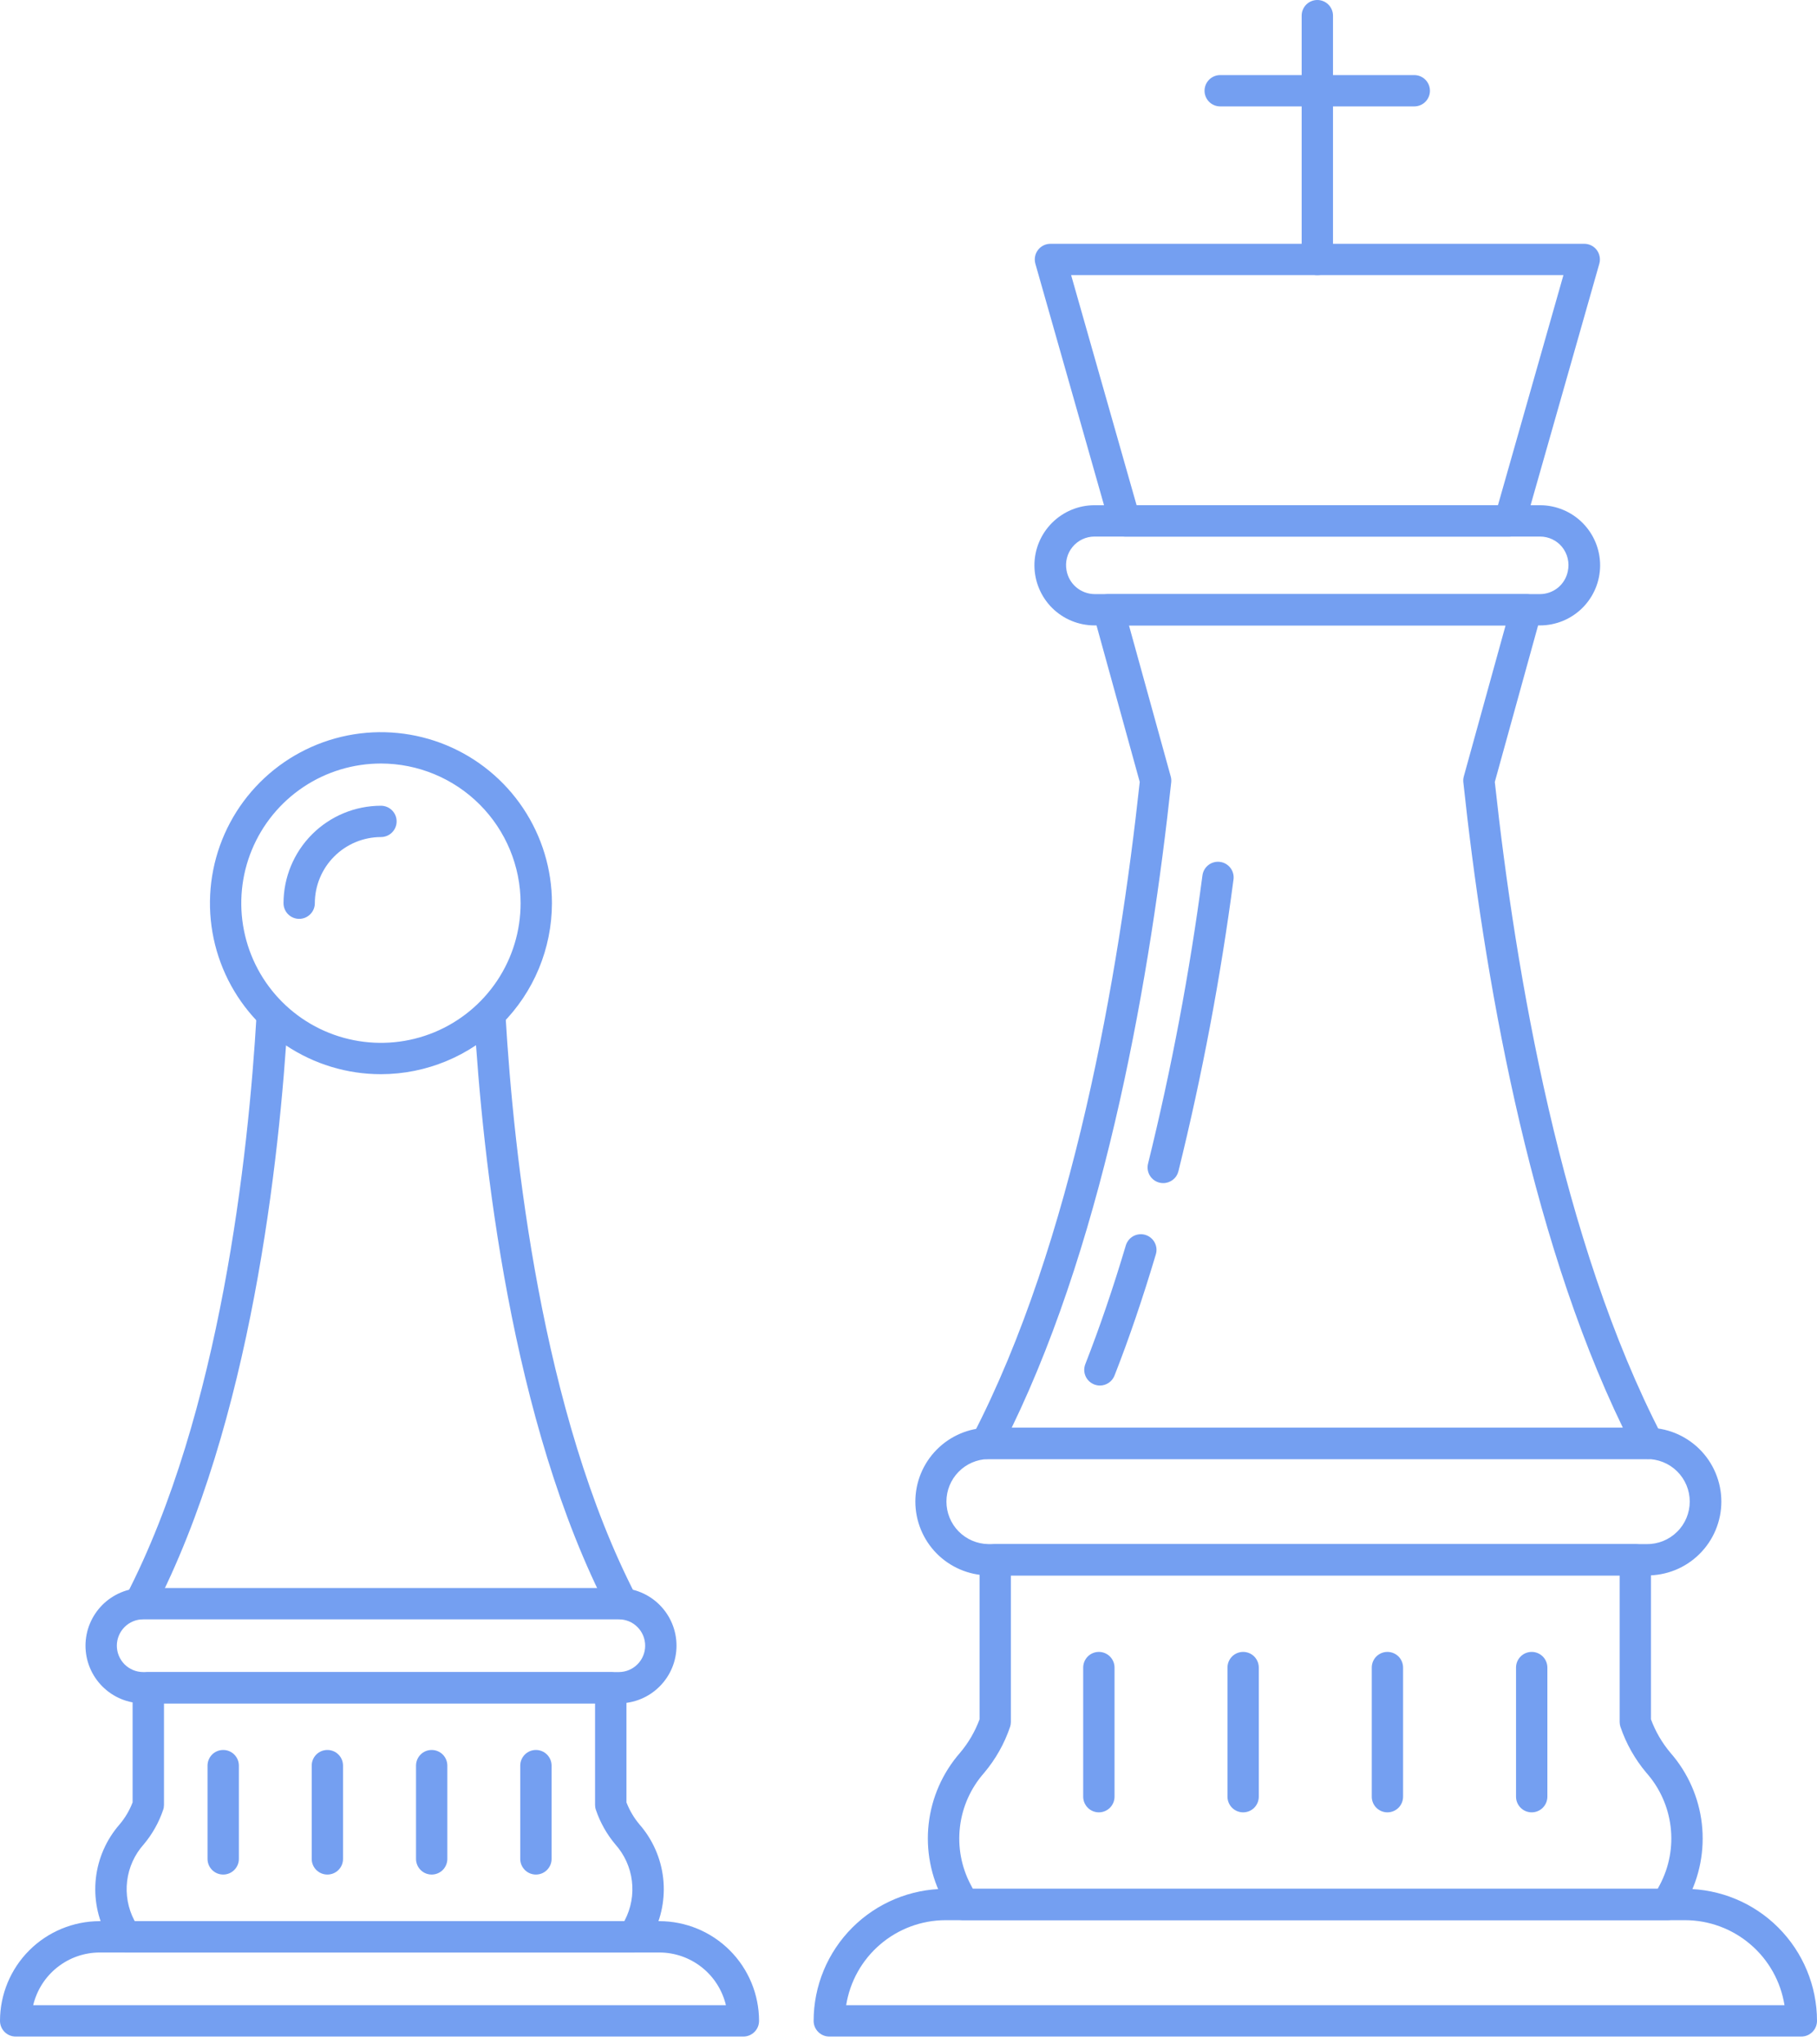 <svg width="56" height="63" viewBox="0 0 56 63" fill="none" xmlns="http://www.w3.org/2000/svg">
<path d="M11.741 33.103C10.698 33.103 9.68 32.794 8.813 32.215C7.946 31.636 7.271 30.813 6.872 29.85C6.473 28.887 6.369 27.827 6.572 26.805C6.775 25.783 7.277 24.844 8.014 24.107C8.751 23.37 9.69 22.868 10.713 22.664C11.735 22.461 12.794 22.566 13.757 22.964C14.72 23.363 15.543 24.039 16.122 24.905C16.701 25.772 17.011 26.791 17.011 27.833C17.009 29.23 16.453 30.57 15.465 31.558C14.477 32.545 13.138 33.101 11.741 33.103ZM11.741 23.529C10.889 23.529 10.057 23.781 9.349 24.254C8.642 24.727 8.09 25.399 7.764 26.186C7.438 26.972 7.353 27.838 7.519 28.673C7.685 29.508 8.095 30.275 8.697 30.877C9.299 31.479 10.066 31.889 10.901 32.054C11.736 32.221 12.601 32.135 13.388 31.81C14.174 31.484 14.847 30.932 15.32 30.224C15.793 29.517 16.045 28.684 16.045 27.833C16.044 26.692 15.59 25.598 14.783 24.791C13.976 23.984 12.882 23.53 11.741 23.529Z" fill="#749FF1"/>
<path d="M4.302 49.902C4.219 49.902 4.138 49.88 4.066 49.84C3.993 49.799 3.933 49.74 3.89 49.67C3.847 49.599 3.823 49.518 3.82 49.435C3.817 49.352 3.836 49.27 3.874 49.197C6.802 43.561 7.658 35.551 7.908 31.277C7.915 31.149 7.973 31.029 8.069 30.944C8.165 30.859 8.291 30.815 8.419 30.822C8.547 30.83 8.666 30.888 8.752 30.984C8.837 31.08 8.881 31.205 8.873 31.334C8.619 35.684 7.743 43.847 4.733 49.642C4.692 49.72 4.631 49.786 4.555 49.832C4.478 49.878 4.391 49.902 4.302 49.902Z" fill="#749FF1"/>
<path d="M19.182 49.902C19.093 49.902 19.007 49.878 18.931 49.832C18.856 49.786 18.794 49.72 18.753 49.642C15.743 43.842 14.869 35.679 14.614 31.331C14.61 31.268 14.619 31.204 14.639 31.144C14.66 31.084 14.693 31.029 14.735 30.981C14.777 30.934 14.828 30.895 14.886 30.868C14.943 30.84 15.005 30.824 15.068 30.82C15.132 30.816 15.195 30.825 15.255 30.846C15.315 30.867 15.37 30.899 15.418 30.942C15.465 30.984 15.504 31.035 15.531 31.092C15.559 31.149 15.575 31.211 15.579 31.274C15.829 35.548 16.685 43.559 19.612 49.198C19.65 49.272 19.669 49.354 19.666 49.437C19.663 49.52 19.639 49.601 19.596 49.672C19.553 49.742 19.493 49.801 19.421 49.842C19.348 49.882 19.267 49.904 19.184 49.904L19.182 49.902Z" fill="#749FF1"/>
<path d="M19.072 52.492H4.413C3.942 52.492 3.49 52.305 3.156 51.971C2.823 51.638 2.635 51.186 2.635 50.714C2.635 50.243 2.823 49.791 3.156 49.457C3.49 49.124 3.942 48.936 4.413 48.936H19.072C19.543 48.936 19.996 49.124 20.329 49.457C20.663 49.791 20.85 50.243 20.85 50.714C20.85 51.186 20.663 51.638 20.329 51.971C19.996 52.305 19.543 52.492 19.072 52.492ZM4.413 49.902C4.198 49.902 3.991 49.987 3.839 50.14C3.687 50.292 3.601 50.499 3.601 50.714C3.601 50.93 3.687 51.136 3.839 51.289C3.991 51.441 4.198 51.527 4.413 51.527H19.072C19.287 51.527 19.494 51.441 19.646 51.289C19.799 51.136 19.884 50.93 19.884 50.714C19.884 50.499 19.799 50.292 19.646 50.14C19.494 49.987 19.287 49.902 19.072 49.902H4.413Z" fill="#749FF1"/>
<path d="M22.911 62.759H0.483C0.355 62.759 0.232 62.708 0.141 62.617C0.051 62.527 0 62.404 0 62.276C0.001 61.461 0.325 60.68 0.901 60.104C1.477 59.528 2.258 59.204 3.073 59.203H20.321C21.136 59.204 21.917 59.528 22.493 60.104C23.069 60.68 23.393 61.461 23.394 62.276C23.394 62.404 23.343 62.527 23.253 62.617C23.162 62.708 23.039 62.759 22.911 62.759ZM1.023 61.793H22.373C22.263 61.331 22.001 60.919 21.629 60.625C21.256 60.33 20.796 60.169 20.321 60.169H3.075C2.6 60.169 2.139 60.33 1.767 60.625C1.395 60.919 1.133 61.331 1.023 61.793Z" fill="#749FF1"/>
<path d="M19.538 60.168H3.858C3.769 60.168 3.681 60.143 3.605 60.096C3.529 60.05 3.468 59.983 3.428 59.904L3.379 59.814C3.352 59.759 3.326 59.704 3.297 59.653C3.005 59.11 2.886 58.491 2.955 57.879C3.024 57.267 3.278 56.69 3.683 56.225C3.855 56.022 3.992 55.791 4.087 55.542V52.013C4.087 51.885 4.138 51.762 4.228 51.672C4.319 51.581 4.442 51.53 4.57 51.53H18.825C18.953 51.53 19.076 51.581 19.166 51.672C19.257 51.762 19.307 51.885 19.307 52.013V55.542C19.403 55.791 19.539 56.022 19.711 56.225C20.116 56.69 20.37 57.267 20.439 57.879C20.508 58.491 20.389 59.11 20.097 59.653C20.068 59.704 20.042 59.758 20.015 59.813L19.967 59.906C19.926 59.984 19.865 60.05 19.789 60.097C19.714 60.143 19.627 60.167 19.538 60.168ZM4.154 59.202H19.241C19.246 59.194 19.25 59.187 19.255 59.178C19.45 58.805 19.527 58.381 19.475 57.963C19.424 57.545 19.246 57.153 18.965 56.838C18.7 56.523 18.497 56.162 18.365 55.772C18.348 55.724 18.34 55.672 18.34 55.621V52.493H5.054V55.621C5.054 55.672 5.046 55.724 5.029 55.772C4.897 56.162 4.694 56.523 4.429 56.838C4.148 57.152 3.97 57.545 3.919 57.963C3.867 58.381 3.944 58.805 4.139 59.178L4.154 59.202Z" fill="#749FF1"/>
<path d="M6.879 57.767C6.751 57.767 6.628 57.717 6.537 57.626C6.447 57.535 6.396 57.413 6.396 57.285V54.41C6.396 54.282 6.447 54.16 6.537 54.069C6.628 53.978 6.751 53.928 6.879 53.928C7.007 53.928 7.13 53.978 7.22 54.069C7.311 54.16 7.362 54.282 7.362 54.41V57.285C7.362 57.413 7.311 57.535 7.22 57.626C7.13 57.717 7.007 57.767 6.879 57.767Z" fill="#749FF1"/>
<path d="M10.09 57.767C9.962 57.767 9.839 57.717 9.748 57.626C9.658 57.535 9.607 57.413 9.607 57.285V54.41C9.607 54.282 9.658 54.16 9.748 54.069C9.839 53.978 9.962 53.928 10.09 53.928C10.218 53.928 10.341 53.978 10.431 54.069C10.522 54.16 10.572 54.282 10.572 54.41V57.285C10.572 57.413 10.522 57.535 10.431 57.626C10.341 57.717 10.218 57.767 10.09 57.767Z" fill="#749FF1"/>
<path d="M13.304 57.767C13.176 57.767 13.053 57.717 12.963 57.626C12.872 57.535 12.822 57.413 12.822 57.285V54.41C12.822 54.282 12.872 54.16 12.963 54.069C13.053 53.978 13.176 53.928 13.304 53.928C13.432 53.928 13.555 53.978 13.646 54.069C13.736 54.16 13.787 54.282 13.787 54.41V57.285C13.787 57.413 13.736 57.535 13.646 57.626C13.555 57.717 13.432 57.767 13.304 57.767Z" fill="#749FF1"/>
<path d="M16.517 57.767C16.389 57.767 16.266 57.717 16.176 57.626C16.085 57.535 16.034 57.413 16.034 57.285V54.41C16.034 54.282 16.085 54.16 16.176 54.069C16.266 53.978 16.389 53.928 16.517 53.928C16.645 53.928 16.768 53.978 16.858 54.069C16.949 54.16 17 54.282 17 54.41V57.285C17 57.413 16.949 57.535 16.858 57.626C16.768 57.717 16.645 57.767 16.517 57.767Z" fill="#749FF1"/>
<path d="M9.221 28.316C9.093 28.316 8.97 28.265 8.879 28.174C8.789 28.084 8.738 27.961 8.738 27.833C8.739 27.037 9.056 26.273 9.619 25.71C10.182 25.147 10.945 24.831 11.741 24.83C11.869 24.83 11.992 24.881 12.082 24.971C12.173 25.062 12.224 25.184 12.224 25.312C12.224 25.441 12.173 25.563 12.082 25.654C11.992 25.744 11.869 25.795 11.741 25.795C11.201 25.796 10.683 26.011 10.301 26.393C9.919 26.775 9.704 27.293 9.703 27.833C9.703 27.961 9.653 28.084 9.562 28.174C9.472 28.265 9.349 28.316 9.221 28.316Z" fill="#749FF1"/>
<path d="M50.743 48.549H30.454C29.856 48.54 29.286 48.296 28.866 47.871C28.447 47.445 28.211 46.871 28.211 46.273C28.211 45.675 28.447 45.102 28.866 44.676C29.286 44.25 29.856 44.006 30.454 43.998H50.743C51.044 43.993 51.344 44.049 51.624 44.161C51.904 44.274 52.158 44.441 52.373 44.652C52.588 44.864 52.759 45.116 52.875 45.395C52.992 45.673 53.052 45.971 53.052 46.273C53.052 46.575 52.992 46.873 52.875 47.152C52.759 47.43 52.588 47.682 52.373 47.894C52.158 48.106 51.904 48.273 51.624 48.385C51.344 48.497 51.044 48.553 50.743 48.549ZM30.454 44.963C30.111 44.97 29.784 45.111 29.544 45.356C29.303 45.601 29.169 45.93 29.169 46.273C29.169 46.616 29.303 46.946 29.544 47.191C29.784 47.436 30.111 47.577 30.454 47.583H50.743C50.917 47.587 51.09 47.555 51.252 47.491C51.414 47.426 51.561 47.33 51.685 47.208C51.81 47.087 51.908 46.941 51.976 46.78C52.043 46.62 52.078 46.447 52.078 46.273C52.078 46.099 52.043 45.926 51.976 45.766C51.908 45.605 51.81 45.46 51.685 45.338C51.561 45.216 51.414 45.12 51.252 45.056C51.09 44.991 50.917 44.96 50.743 44.963H30.454Z" fill="#749FF1"/>
<path d="M55.517 62.759H25.559C25.431 62.759 25.308 62.708 25.217 62.617C25.127 62.527 25.076 62.404 25.076 62.276C25.077 61.197 25.506 60.163 26.269 59.401C27.032 58.638 28.066 58.209 29.144 58.208H51.93C53.009 58.209 54.044 58.637 54.806 59.4C55.569 60.163 55.999 61.197 56 62.276C56 62.404 55.949 62.527 55.859 62.617C55.768 62.708 55.645 62.759 55.517 62.759ZM54.998 61.793C54.882 61.063 54.51 60.399 53.948 59.919C53.386 59.438 52.672 59.174 51.933 59.173H29.144C28.405 59.174 27.691 59.438 27.129 59.919C26.567 60.399 26.195 61.063 26.079 61.793H54.998Z" fill="#749FF1"/>
<path d="M51.388 59.172H29.686C29.597 59.172 29.51 59.147 29.434 59.101C29.358 59.054 29.297 58.988 29.256 58.909L29.191 58.778C29.152 58.701 29.115 58.624 29.074 58.552C28.688 57.833 28.53 57.014 28.622 56.203C28.714 55.392 29.052 54.629 29.589 54.014C29.848 53.708 30.051 53.359 30.19 52.983V48.067C30.19 47.939 30.241 47.816 30.331 47.725C30.422 47.635 30.544 47.584 30.673 47.584H50.4C50.528 47.584 50.651 47.635 50.741 47.725C50.832 47.816 50.883 47.939 50.883 48.067V52.984C51.022 53.36 51.225 53.709 51.484 54.016C52.021 54.63 52.359 55.393 52.451 56.204C52.543 57.015 52.385 57.835 51.999 58.554C51.958 58.626 51.921 58.703 51.883 58.779L51.817 58.91C51.777 58.989 51.715 59.055 51.639 59.101C51.564 59.147 51.477 59.172 51.388 59.172ZM29.984 58.206H51.09C51.113 58.162 51.136 58.12 51.159 58.078C51.448 57.529 51.563 56.905 51.488 56.289C51.413 55.674 51.153 55.095 50.741 54.631C50.389 54.213 50.118 53.733 49.942 53.215C49.926 53.167 49.918 53.116 49.918 53.064V48.55H31.155V53.064C31.155 53.115 31.147 53.166 31.131 53.215C30.956 53.733 30.685 54.213 30.333 54.631C29.922 55.096 29.661 55.674 29.587 56.29C29.512 56.906 29.627 57.53 29.916 58.079C29.939 58.121 29.961 58.163 29.984 58.206Z" fill="#749FF1"/>
<path d="M33.867 55.85C33.739 55.85 33.616 55.799 33.526 55.709C33.435 55.618 33.384 55.495 33.384 55.367V51.389C33.384 51.261 33.435 51.138 33.526 51.047C33.616 50.957 33.739 50.906 33.867 50.906C33.995 50.906 34.118 50.957 34.208 51.047C34.299 51.138 34.35 51.261 34.35 51.389V55.367C34.35 55.495 34.299 55.618 34.208 55.709C34.118 55.799 33.995 55.85 33.867 55.85Z" fill="#749FF1"/>
<path d="M38.314 55.85C38.186 55.85 38.063 55.799 37.972 55.709C37.882 55.618 37.831 55.495 37.831 55.367V51.389C37.831 51.261 37.882 51.138 37.972 51.047C38.063 50.957 38.186 50.906 38.314 50.906C38.442 50.906 38.565 50.957 38.655 51.047C38.745 51.138 38.796 51.261 38.796 51.389V55.367C38.796 55.495 38.745 55.618 38.655 55.709C38.565 55.799 38.442 55.85 38.314 55.85Z" fill="#749FF1"/>
<path d="M42.76 55.85C42.632 55.85 42.51 55.799 42.419 55.709C42.328 55.618 42.278 55.495 42.278 55.367V51.389C42.278 51.261 42.328 51.138 42.419 51.047C42.51 50.957 42.632 50.906 42.76 50.906C42.888 50.906 43.011 50.957 43.102 51.047C43.192 51.138 43.243 51.261 43.243 51.389V55.367C43.243 55.495 43.192 55.618 43.102 55.709C43.011 55.799 42.888 55.85 42.76 55.85Z" fill="#749FF1"/>
<path d="M47.207 55.85C47.079 55.85 46.956 55.799 46.866 55.709C46.775 55.618 46.724 55.495 46.724 55.367V51.389C46.724 51.261 46.775 51.138 46.866 51.047C46.956 50.957 47.079 50.906 47.207 50.906C47.335 50.906 47.458 50.957 47.548 51.047C47.639 51.138 47.69 51.261 47.69 51.389V55.367C47.69 55.495 47.639 55.618 47.548 55.709C47.458 55.799 47.335 55.85 47.207 55.85Z" fill="#749FF1"/>
<path d="M47.461 19.273H33.736C33.245 19.274 32.773 19.079 32.425 18.733C32.078 18.386 31.882 17.915 31.881 17.424C31.88 16.933 32.075 16.462 32.422 16.114C32.769 15.766 33.239 15.57 33.73 15.569H47.466C47.957 15.57 48.428 15.766 48.775 16.114C49.122 16.462 49.316 16.933 49.316 17.424C49.315 17.915 49.119 18.386 48.771 18.733C48.423 19.079 47.952 19.274 47.461 19.273ZM33.73 16.535C33.601 16.535 33.474 16.564 33.357 16.619C33.241 16.674 33.138 16.755 33.056 16.854C32.974 16.954 32.914 17.07 32.883 17.195C32.851 17.32 32.847 17.451 32.871 17.578C32.907 17.781 33.013 17.966 33.171 18.099C33.329 18.233 33.529 18.306 33.736 18.308H47.461C47.663 18.308 47.86 18.238 48.017 18.11C48.173 17.981 48.281 17.802 48.32 17.604C48.349 17.473 48.347 17.338 48.316 17.208C48.285 17.078 48.225 16.957 48.141 16.853C48.059 16.753 47.955 16.673 47.839 16.618C47.722 16.563 47.594 16.535 47.465 16.535H33.73Z" fill="#749FF1"/>
<path d="M46.532 16.535H34.665C34.56 16.535 34.458 16.501 34.374 16.437C34.291 16.374 34.23 16.285 34.201 16.184L31.91 8.127C31.89 8.055 31.887 7.98 31.9 7.907C31.914 7.833 31.945 7.764 31.99 7.704C32.035 7.645 32.093 7.597 32.16 7.563C32.227 7.53 32.3 7.513 32.375 7.513H48.827C48.901 7.513 48.975 7.53 49.042 7.563C49.109 7.597 49.167 7.645 49.212 7.704C49.257 7.764 49.287 7.833 49.301 7.907C49.315 7.98 49.312 8.055 49.291 8.127L46.998 16.184C46.969 16.285 46.908 16.375 46.824 16.438C46.74 16.501 46.637 16.535 46.532 16.535ZM35.03 15.569H46.167L48.185 8.478H33.012L35.03 15.569Z" fill="#749FF1"/>
<path d="M40.6 8.478C40.472 8.478 40.349 8.427 40.259 8.337C40.168 8.246 40.117 8.123 40.117 7.995V0.483C40.117 0.355 40.168 0.232 40.259 0.141C40.349 0.051 40.472 0 40.6 0C40.728 0 40.851 0.051 40.941 0.141C41.032 0.232 41.083 0.355 41.083 0.483V7.995C41.083 8.123 41.032 8.246 40.941 8.337C40.851 8.427 40.728 8.478 40.6 8.478Z" fill="#749FF1"/>
<path d="M43.588 3.279H37.607C37.479 3.279 37.356 3.229 37.266 3.138C37.175 3.047 37.124 2.925 37.124 2.797C37.124 2.669 37.175 2.546 37.266 2.455C37.356 2.365 37.479 2.314 37.607 2.314H43.588C43.716 2.314 43.839 2.365 43.929 2.455C44.02 2.546 44.071 2.669 44.071 2.797C44.071 2.925 44.02 3.047 43.929 3.138C43.839 3.229 43.716 3.279 43.588 3.279Z" fill="#749FF1"/>
<path d="M50.799 44.964H30.398C30.315 44.964 30.233 44.942 30.161 44.902C30.089 44.861 30.028 44.803 29.985 44.732C29.942 44.661 29.918 44.58 29.915 44.497C29.912 44.414 29.931 44.332 29.969 44.258C33.069 38.291 34.485 30.02 35.127 24.097L33.697 18.919C33.677 18.847 33.674 18.772 33.688 18.699C33.702 18.626 33.733 18.557 33.778 18.498C33.823 18.439 33.881 18.391 33.948 18.358C34.014 18.325 34.088 18.308 34.162 18.308H47.038C47.112 18.308 47.185 18.325 47.252 18.358C47.318 18.391 47.376 18.439 47.421 18.498C47.466 18.557 47.497 18.626 47.511 18.699C47.525 18.772 47.522 18.847 47.502 18.919L46.07 24.097C46.712 30.019 48.127 38.291 51.227 44.258C51.266 44.332 51.284 44.414 51.282 44.497C51.279 44.58 51.255 44.661 51.212 44.731C51.169 44.802 51.108 44.861 51.036 44.902C50.964 44.942 50.882 44.964 50.799 44.964ZM31.18 43.998H50.017C47.078 37.935 45.72 29.892 45.1 24.108C45.093 24.048 45.098 23.987 45.114 23.928L46.402 19.273H34.795L36.082 23.928C36.099 23.987 36.103 24.048 36.097 24.108C35.475 29.892 34.119 37.936 31.18 43.998Z" fill="#749FF1"/>
<path d="M33.899 42.697C33.821 42.697 33.743 42.678 33.674 42.641C33.604 42.605 33.545 42.552 33.5 42.487C33.456 42.422 33.428 42.347 33.419 42.269C33.41 42.191 33.421 42.112 33.449 42.039C33.889 40.916 34.308 39.688 34.695 38.389C34.712 38.327 34.742 38.269 34.782 38.218C34.821 38.168 34.871 38.126 34.927 38.094C34.983 38.063 35.045 38.044 35.109 38.037C35.173 38.03 35.237 38.036 35.299 38.054C35.36 38.073 35.418 38.103 35.467 38.144C35.517 38.185 35.558 38.235 35.588 38.292C35.618 38.349 35.636 38.411 35.642 38.475C35.647 38.539 35.64 38.603 35.62 38.665C35.225 39.99 34.8 41.243 34.349 42.391C34.313 42.481 34.252 42.559 34.171 42.613C34.091 42.668 33.996 42.697 33.899 42.697Z" fill="#749FF1"/>
<path d="M35.852 36.459C35.812 36.459 35.772 36.455 35.734 36.445C35.61 36.414 35.503 36.335 35.437 36.225C35.371 36.115 35.352 35.983 35.383 35.859C36.105 32.933 36.665 29.968 37.059 26.98C37.067 26.916 37.087 26.855 37.119 26.8C37.151 26.744 37.193 26.696 37.243 26.657C37.294 26.618 37.352 26.589 37.413 26.573C37.475 26.556 37.539 26.552 37.602 26.561C37.666 26.569 37.727 26.59 37.782 26.622C37.837 26.655 37.885 26.697 37.923 26.748C37.962 26.799 37.99 26.857 38.006 26.919C38.022 26.981 38.025 27.045 38.016 27.108C37.617 30.133 37.05 33.133 36.319 36.094C36.293 36.199 36.233 36.291 36.148 36.357C36.063 36.423 35.959 36.459 35.852 36.459Z" fill="#749FF1"/>
</svg>
